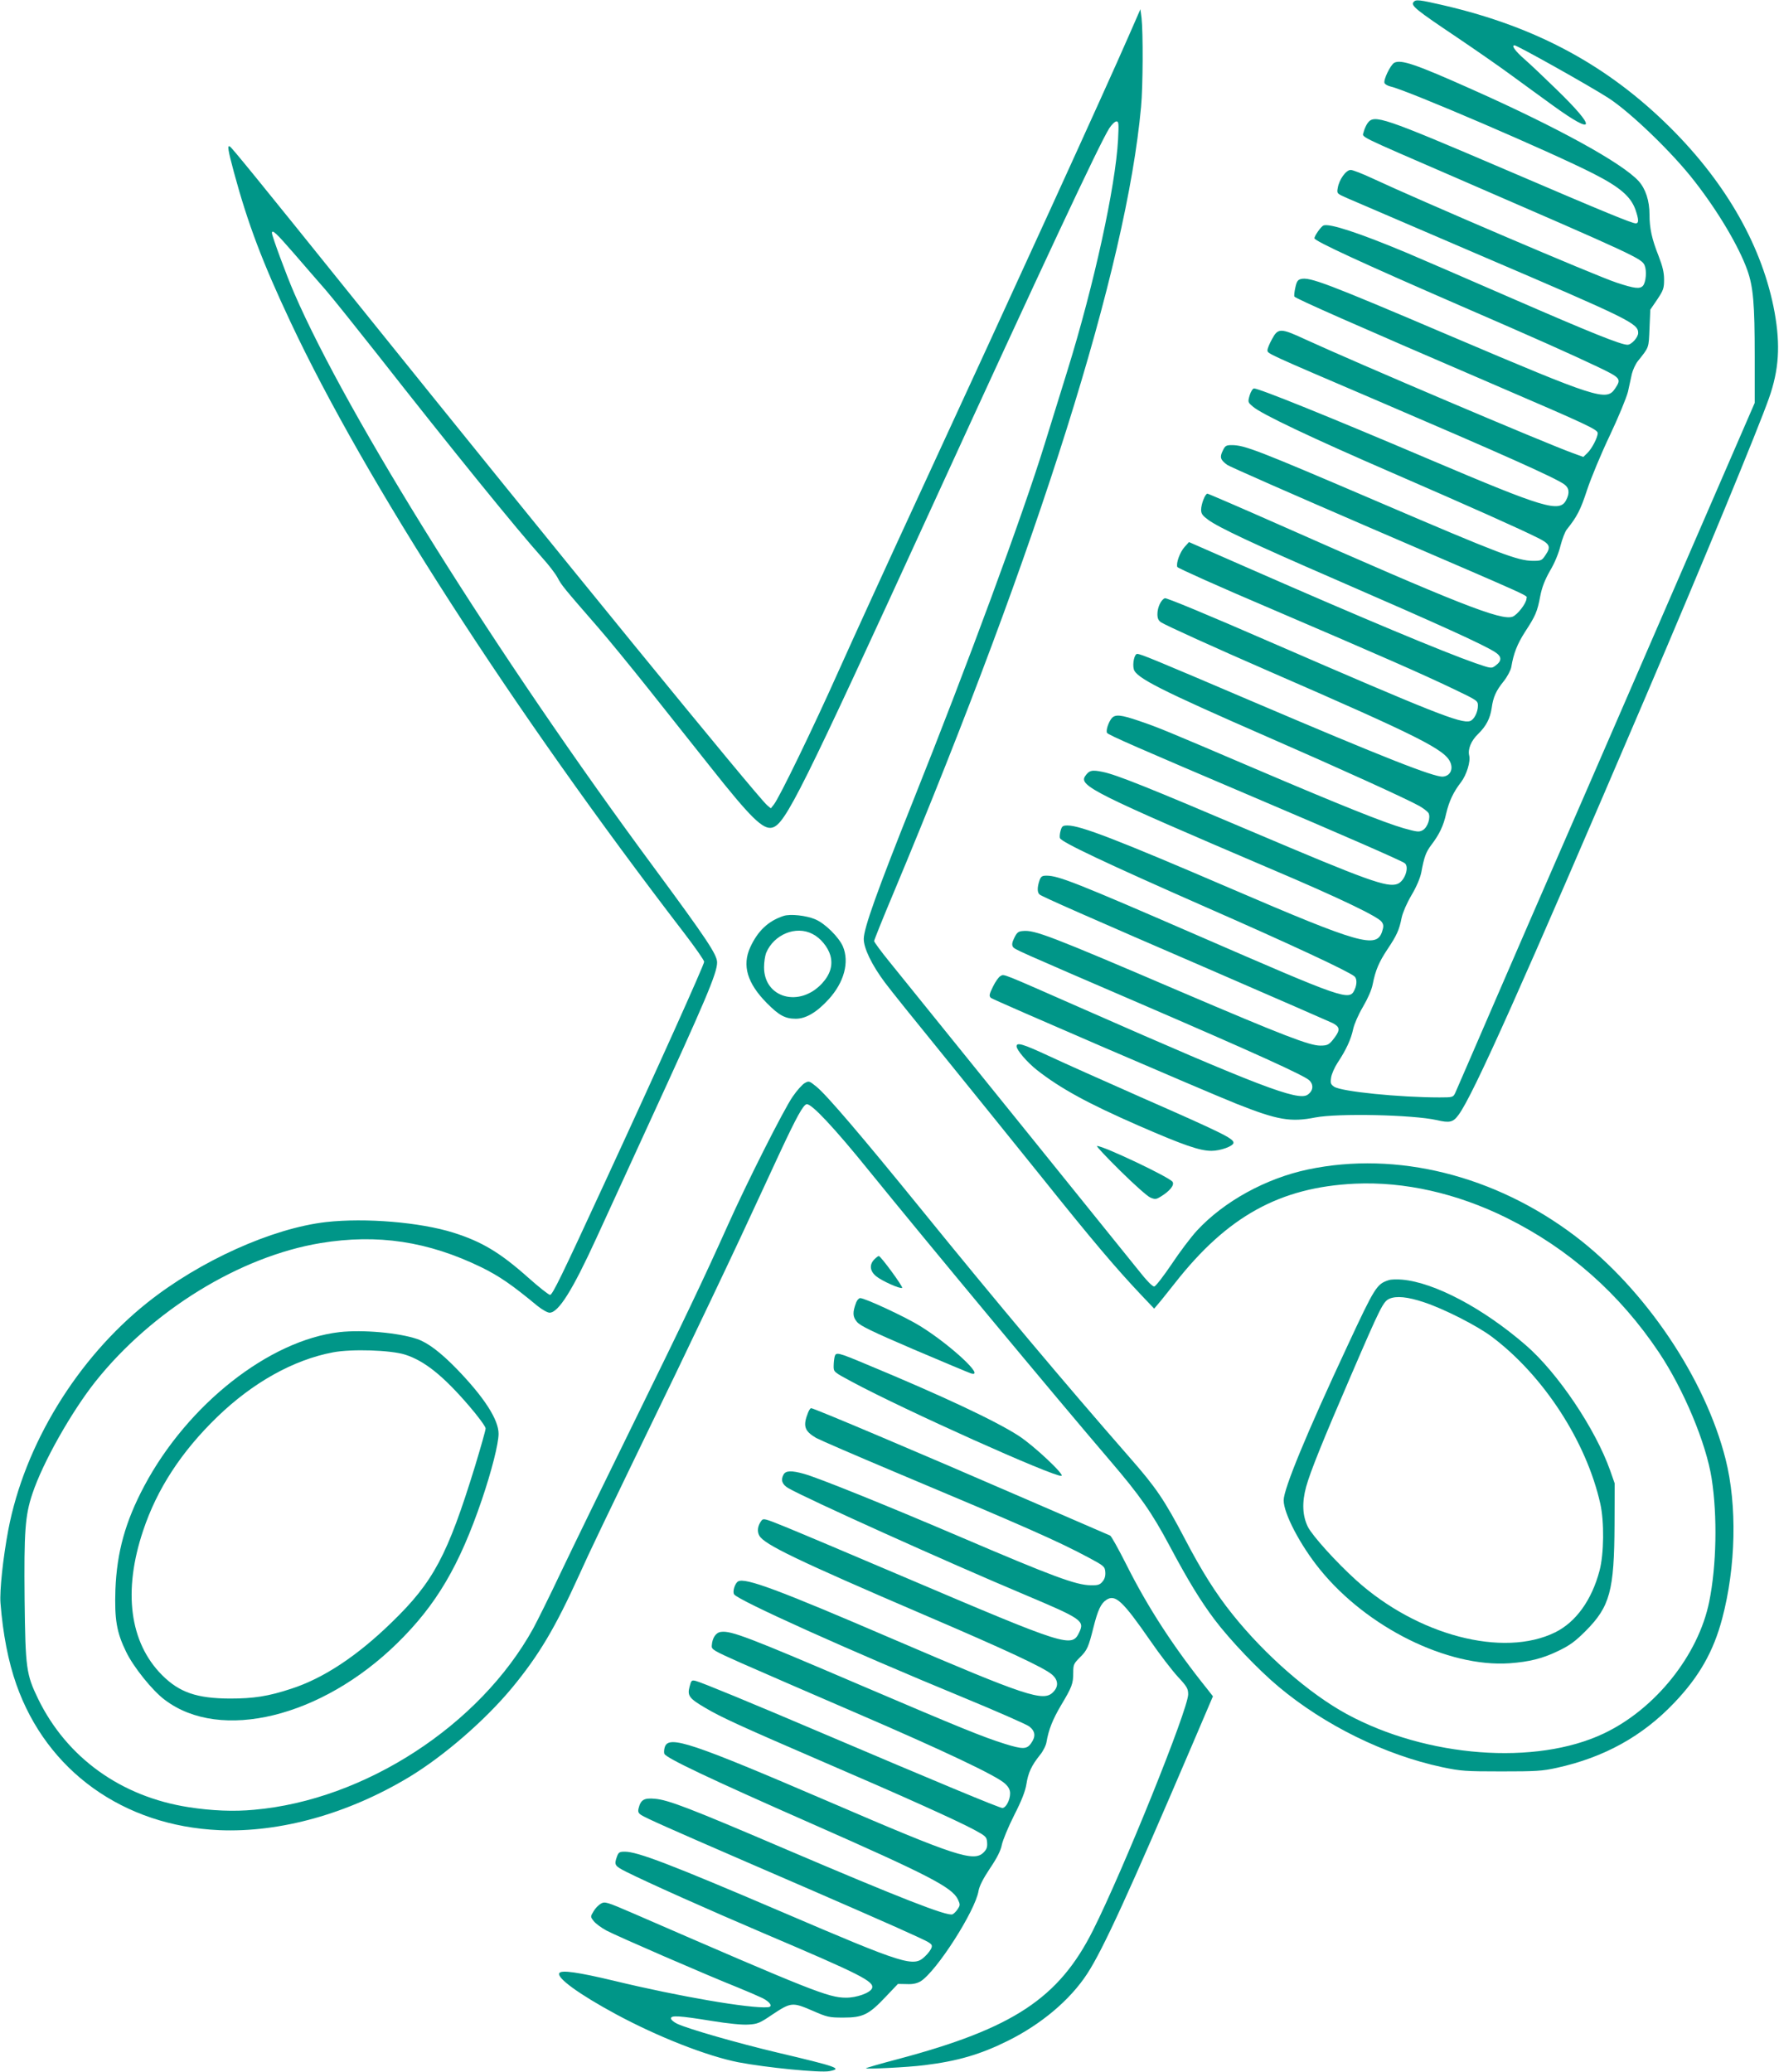 <?xml version="1.0" standalone="no"?>
<!DOCTYPE svg PUBLIC "-//W3C//DTD SVG 20010904//EN"
 "http://www.w3.org/TR/2001/REC-SVG-20010904/DTD/svg10.dtd">
<svg version="1.0" xmlns="http://www.w3.org/2000/svg"
 width="1099pt" height="1280pt" viewBox="0 0 1099 1280"
 preserveAspectRatio="xMidYMid meet">
<g transform="translate(0,1280) scale(0.1,-0.1)"
fill="#009688" stroke="none">
<path d="M8732 12787 c-18 -21 17 -49 266 -216 114 -77 270 -185 347 -242 77
-57 190 -138 250 -182 261 -189 271 -143 21 100 -72 70 -161 155 -198 187 -58
51 -83 86 -62 86 17 0 456 -246 578 -324 136 -87 400 -341 536 -518 145 -186
272 -401 324 -546 37 -104 46 -208 46 -534 l0 -287 -266 -613 c-146 -337 -389
-896 -539 -1243 -150 -346 -336 -774 -413 -950 -77 -176 -248 -570 -380 -875
-132 -305 -245 -567 -252 -582 -13 -27 -15 -28 -97 -28 -246 0 -606 36 -651
66 -21 14 -24 22 -19 56 3 22 21 63 40 92 53 80 83 145 96 207 7 32 32 90 61
139 30 51 54 106 60 139 17 86 38 136 91 216 57 85 73 119 88 196 7 32 32 90
61 139 31 52 53 105 60 139 18 98 29 127 63 172 48 63 74 116 91 193 18 76 44
132 92 194 34 45 60 128 50 165 -9 39 12 91 55 132 50 49 74 95 84 160 9 68
27 108 75 167 22 28 42 66 46 86 14 85 37 143 85 218 64 98 76 124 94 221 11
56 28 99 60 156 28 46 54 109 65 155 11 42 28 88 40 102 63 79 84 120 124 242
24 73 87 225 141 338 54 114 103 234 112 270 8 36 19 85 24 110 6 24 22 60 37
79 70 88 67 78 72 202 l5 116 43 63 c38 57 42 69 42 123 0 44 -9 81 -34 146
-41 103 -56 170 -56 255 0 86 -24 159 -67 207 -101 111 -498 330 -1028 566
-349 156 -440 187 -482 165 -23 -13 -68 -105 -60 -125 3 -8 21 -18 39 -22 100
-22 994 -406 1252 -538 163 -83 230 -141 259 -222 21 -61 22 -85 2 -85 -23 0
-180 64 -800 330 -769 329 -815 344 -856 290 -10 -14 -21 -39 -25 -56 -7 -35
-62 -8 586 -289 1097 -476 1132 -492 1150 -535 14 -34 8 -103 -10 -125 -19
-22 -52 -18 -164 19 -133 44 -1210 505 -1510 645 -60 28 -119 51 -132 51 -29
0 -72 -60 -80 -112 -6 -34 -5 -34 58 -62 34 -15 410 -176 833 -358 913 -391
965 -416 965 -475 0 -27 -41 -73 -66 -73 -41 0 -227 75 -705 283 -284 124
-581 252 -661 286 -294 123 -475 182 -512 168 -15 -6 -56 -64 -56 -79 0 -17
302 -156 900 -416 466 -202 689 -302 847 -377 146 -70 151 -75 110 -136 -53
-79 -108 -61 -1018 326 -765 326 -868 365 -923 351 -19 -5 -26 -15 -34 -53 -6
-26 -8 -51 -6 -55 9 -13 355 -166 1254 -553 556 -239 620 -269 620 -291 0 -27
-37 -98 -65 -124 l-24 -23 -63 23 c-170 61 -1343 560 -1656 704 -151 70 -167
70 -204 1 -15 -27 -28 -58 -28 -68 0 -22 -20 -13 690 -317 772 -331 1083 -470
1143 -512 31 -22 35 -54 12 -98 -41 -78 -132 -51 -845 252 -625 266 -1051 438
-1083 438 -8 0 -20 -19 -27 -42 -12 -42 -12 -43 21 -71 54 -46 357 -190 864
-410 486 -211 783 -344 895 -400 75 -37 83 -55 47 -107 -22 -33 -26 -35 -78
-35 -94 1 -205 43 -949 362 -754 323 -831 353 -911 353 -35 0 -41 -4 -56 -36
-19 -39 -14 -55 28 -86 13 -10 409 -184 879 -387 1063 -458 970 -416 970 -439
0 -28 -56 -101 -86 -112 -69 -26 -337 79 -1432 564 -244 108 -448 196 -453
196 -14 0 -39 -64 -39 -100 0 -24 9 -36 43 -61 65 -48 280 -149 782 -367 674
-293 910 -401 988 -449 45 -28 47 -55 6 -85 -25 -19 -26 -19 -125 15 -197 69
-700 279 -1379 577 l-390 171 -27 -30 c-29 -32 -54 -101 -45 -124 3 -7 261
-123 574 -256 693 -297 932 -402 1131 -497 148 -71 152 -73 152 -104 0 -40
-24 -87 -49 -95 -55 -17 -226 51 -1228 486 -390 170 -648 277 -657 273 -24 -9
-46 -57 -46 -98 0 -26 6 -40 23 -51 31 -20 331 -156 673 -305 926 -403 1082
-482 1114 -561 18 -43 -2 -83 -46 -87 -53 -5 -368 119 -1174 463 -607 259
-693 295 -715 295 -17 0 -30 -59 -21 -94 13 -53 163 -129 831 -421 440 -192
856 -381 934 -425 24 -14 49 -33 55 -42 16 -26 -4 -90 -35 -107 -23 -13 -34
-11 -118 12 -126 37 -386 141 -911 365 -573 245 -606 258 -723 298 -111 38
-147 42 -169 17 -20 -24 -38 -77 -29 -91 8 -13 199 -96 906 -397 548 -233 912
-392 933 -408 30 -23 0 -111 -45 -128 -63 -24 -185 20 -898 323 -637 271 -838
352 -923 369 -67 14 -84 10 -109 -27 -38 -59 61 -108 1152 -574 424 -180 660
-294 681 -326 12 -18 12 -28 2 -60 -35 -105 -136 -77 -938 268 -700 301 -926
388 -1005 388 -30 0 -35 -4 -43 -32 -5 -18 -7 -39 -4 -46 9 -25 287 -156 907
-429 522 -229 875 -394 912 -425 16 -13 17 -49 1 -83 -32 -70 -62 -59 -968
335 -748 325 -861 370 -935 370 -28 0 -35 -5 -44 -31 -14 -42 -14 -74 2 -86
16 -13 285 -132 1097 -483 371 -161 692 -301 713 -311 44 -23 47 -42 12 -89
-33 -44 -42 -50 -89 -50 -66 0 -228 62 -871 337 -803 344 -893 378 -966 371
-28 -2 -37 -9 -53 -42 -14 -28 -16 -43 -9 -55 11 -17 14 -18 793 -354 695
-300 1009 -442 1039 -472 28 -28 23 -66 -12 -89 -59 -39 -303 54 -1382 529
-516 227 -491 218 -514 205 -11 -5 -32 -35 -47 -66 -23 -47 -25 -57 -13 -69
13 -12 1314 -573 1519 -655 252 -100 333 -114 485 -84 140 27 601 17 750 -16
81 -19 102 -14 136 33 90 122 391 796 1157 2587 353 826 694 1652 760 1840 62
176 71 326 35 529 -73 401 -295 794 -643 1141 -387 385 -827 623 -1397 756
-156 36 -177 39 -191 21z"/>
<path d="M6971 12574 c-138 -317 -716 -1583 -1301 -2849 -183 -396 -402 -875
-487 -1065 -161 -361 -368 -787 -402 -830 l-19 -24 -23 19 c-68 61 -1289 1557
-2534 3105 -625 777 -771 956 -785 965 -17 10 -12 -21 25 -159 86 -318 176
-556 350 -926 459 -977 1367 -2388 2428 -3770 70 -91 127 -173 127 -182 0 -18
-288 -659 -620 -1377 -261 -566 -317 -681 -332 -681 -8 0 -68 47 -133 105
-176 157 -289 224 -463 279 -206 65 -545 93 -787 66 -334 -38 -781 -240 -1105
-498 -434 -346 -759 -878 -859 -1405 -32 -170 -54 -374 -48 -451 15 -191 48
-361 98 -503 188 -534 661 -874 1253 -900 377 -16 797 101 1175 329 213 129
467 349 633 549 167 202 268 372 418 703 70 155 114 247 595 1241 130 270 311
650 402 845 91 195 198 427 239 515 105 225 146 299 167 303 29 6 173 -148
387 -413 351 -433 1152 -1397 1484 -1785 190 -222 261 -324 371 -530 115 -216
191 -340 278 -456 96 -127 270 -310 397 -416 285 -238 655 -420 1010 -496 115
-24 143 -26 365 -26 212 0 252 2 342 22 292 64 529 195 725 401 154 161 243
317 297 521 85 320 93 700 21 985 -126 500 -499 1052 -930 1379 -495 375
-1102 526 -1649 411 -261 -55 -519 -197 -686 -377 -37 -40 -108 -134 -157
-208 -50 -74 -98 -136 -107 -138 -11 -2 -47 35 -106 110 -75 94 -1204 1492
-1528 1893 -53 65 -97 125 -97 131 0 6 54 141 121 300 900 2152 1438 3861
1528 4854 12 125 13 462 3 549 l-7 54 -74 -169z m-64 -636 c-16 -292 -148
-896 -313 -1428 -42 -135 -105 -339 -141 -455 -134 -434 -475 -1360 -813
-2205 -222 -556 -303 -783 -304 -850 -1 -57 50 -163 132 -272 31 -42 190 -240
353 -440 162 -200 439 -543 616 -763 309 -386 456 -560 617 -730 l76 -80 22
26 c13 14 61 75 108 134 323 411 647 590 1110 612 306 14 630 -59 939 -212
382 -190 696 -467 939 -830 153 -229 292 -561 326 -780 36 -231 30 -538 -15
-760 -67 -331 -333 -664 -652 -815 -419 -199 -1093 -148 -1587 120 -233 127
-505 365 -705 615 -103 128 -191 268 -294 465 -129 246 -179 319 -342 505
-409 468 -815 951 -1289 1535 -364 448 -583 705 -646 756 -44 36 -47 37 -72
23 -15 -8 -49 -46 -75 -84 -55 -79 -284 -533 -401 -795 -154 -343 -269 -584
-586 -1230 -177 -360 -378 -773 -446 -916 -68 -144 -145 -299 -170 -345 -330
-598 -1041 -1060 -1724 -1120 -125 -12 -264 -6 -405 16 -418 65 -752 306 -929
668 -74 153 -79 188 -84 616 -4 419 3 518 48 652 64 193 241 506 390 694 350
439 891 772 1390 855 353 58 664 11 995 -150 111 -55 187 -107 345 -238 29
-23 62 -42 75 -42 55 0 141 137 289 460 52 113 196 428 321 700 357 777 425
938 425 1004 0 48 -64 144 -390 586 -967 1308 -1894 2789 -2223 3550 -47 108
-137 352 -137 370 0 25 26 1 137 -127 65 -75 153 -177 197 -227 43 -50 184
-226 314 -391 465 -593 867 -1088 1021 -1260 40 -44 83 -100 96 -125 24 -46
39 -64 246 -302 64 -73 205 -246 315 -384 109 -138 281 -354 381 -480 250
-316 327 -392 384 -377 81 22 177 216 989 1988 681 1487 1031 2235 1093 2333
15 23 35 42 44 42 14 0 15 -12 10 -112z"/>
<path d="M4840 7141 c-94 -31 -159 -92 -206 -195 -50 -111 -18 -220 102 -342
76 -77 114 -98 180 -98 62 0 129 39 203 120 96 105 129 230 88 327 -25 57
-110 142 -170 167 -55 24 -156 35 -197 21z m179 -111 c50 -25 96 -81 111 -134
16 -60 -1 -116 -51 -171 -140 -152 -359 -91 -359 99 0 31 6 71 13 89 48 114
184 170 286 117z"/>
<path d="M8579 4891 c-74 -24 -85 -41 -254 -404 -255 -546 -395 -886 -395
-956 0 -82 103 -278 223 -426 291 -360 790 -607 1172 -581 123 9 205 29 305
78 68 33 101 57 166 122 150 151 176 248 178 656 l1 255 -28 80 c-91 257 -324
604 -522 775 -262 227 -562 386 -762 404 -32 3 -70 2 -84 -3z m216 -136 c123
-40 331 -146 420 -213 320 -240 585 -648 671 -1032 25 -111 23 -311 -5 -415
-48 -181 -146 -317 -274 -380 -321 -158 -851 -19 -1229 322 -124 112 -269 273
-298 329 -34 69 -38 150 -11 249 26 94 105 289 276 685 184 427 200 459 238
476 43 19 113 12 212 -21z"/>
<path d="M2098 4570 c-435 -50 -939 -447 -1207 -951 -117 -220 -169 -409 -178
-639 -6 -185 7 -264 66 -385 44 -92 162 -240 239 -297 344 -261 969 -108 1436
350 242 237 384 479 523 887 60 177 103 346 103 407 0 87 -88 224 -257 399
-100 103 -179 163 -245 186 -114 39 -337 59 -480 43z m404 -139 c120 -38 236
-131 395 -316 57 -66 103 -129 103 -140 0 -11 -30 -116 -66 -235 -169 -549
-257 -714 -513 -962 -214 -209 -423 -347 -621 -411 -142 -47 -232 -61 -380
-61 -205 1 -312 38 -419 145 -201 202 -242 519 -117 892 86 258 236 488 458
703 219 212 471 353 715 399 116 22 356 14 445 -14z"/>
<path d="M6280 6336 c0 -23 65 -99 126 -147 145 -114 316 -207 627 -343 278
-121 378 -156 451 -156 56 0 136 29 136 50 0 26 -66 59 -576 283 -231 102
-488 217 -571 256 -153 71 -193 83 -193 57z"/>
<path d="M6920 5567 c85 -84 169 -159 187 -166 29 -12 36 -11 65 7 55 34 84
70 72 90 -15 27 -428 223 -467 222 -7 0 58 -69 143 -153z"/>
<path d="M5400 5018 c-31 -33 -26 -72 14 -104 35 -28 143 -77 159 -71 10 3
-132 197 -144 197 -5 0 -17 -10 -29 -22z"/>
<path d="M5289 4753 c-23 -61 -22 -88 5 -120 20 -24 94 -60 353 -171 181 -77
338 -143 351 -147 93 -28 -123 174 -313 292 -88 55 -341 173 -371 173 -8 0
-19 -12 -25 -27z"/>
<path d="M5156 4418 c-3 -13 -6 -39 -6 -59 0 -35 1 -36 113 -96 323 -174 1251
-590 1294 -581 23 5 -170 186 -262 246 -141 92 -473 248 -940 442 -181 76
-191 78 -199 48z"/>
<path d="M4992 4073 c-33 -83 -23 -114 50 -157 24 -13 243 -108 488 -211 812
-341 1004 -426 1195 -528 95 -51 100 -55 103 -88 2 -24 -3 -44 -17 -60 -16
-20 -28 -24 -73 -23 -91 1 -234 54 -818 304 -452 193 -858 357 -952 384 -78
22 -115 21 -128 -5 -18 -33 -8 -61 30 -83 110 -64 979 -456 1455 -656 360
-152 376 -163 342 -235 -46 -96 -72 -88 -1077 340 -333 142 -665 282 -739 312
-128 52 -135 54 -148 37 -23 -31 -27 -66 -12 -92 31 -54 229 -150 1016 -488
509 -218 740 -326 791 -369 40 -34 43 -75 7 -110 -59 -60 -165 -25 -985 327
-713 307 -915 382 -960 358 -20 -11 -36 -63 -25 -80 22 -36 709 -346 1415
-637 206 -85 390 -166 408 -179 38 -30 42 -62 11 -105 -26 -37 -52 -37 -161
-3 -137 43 -275 99 -888 361 -696 298 -803 339 -865 331 -32 -3 -55 -36 -58
-85 -2 -24 8 -30 183 -108 102 -45 417 -182 700 -304 557 -240 876 -392 928
-440 23 -21 32 -39 32 -61 0 -41 -26 -90 -48 -90 -18 0 -433 173 -1102 458
-448 191 -756 318 -792 327 -25 6 -28 4 -38 -35 -15 -56 -3 -73 96 -131 99
-59 227 -117 734 -336 479 -206 814 -357 925 -416 76 -41 80 -45 83 -80 2 -28
-2 -42 -22 -62 -60 -60 -173 -23 -946 310 -861 370 -998 416 -1023 342 -5 -15
-6 -34 -3 -42 10 -26 275 -152 906 -430 726 -320 871 -395 907 -469 15 -32 15
-37 -1 -61 -9 -14 -24 -29 -32 -32 -33 -13 -322 100 -1034 404 -596 255 -722
303 -805 310 -66 6 -87 -6 -100 -59 -5 -21 -2 -30 17 -42 30 -19 164 -79 653
-291 569 -246 935 -406 1048 -459 90 -41 98 -48 92 -68 -4 -13 -22 -38 -41
-55 -70 -68 -119 -53 -889 277 -685 293 -887 370 -965 370 -34 0 -39 -4 -49
-31 -18 -51 -14 -57 57 -93 131 -66 512 -236 852 -381 599 -255 683 -297 667
-339 -11 -28 -95 -59 -163 -58 -107 1 -206 40 -1317 523 -160 69 -170 72 -195
58 -14 -8 -35 -29 -45 -47 -20 -33 -20 -34 0 -60 11 -15 46 -41 79 -59 61 -33
628 -279 812 -352 57 -23 126 -53 153 -66 49 -25 65 -54 32 -56 -109 -9 -551
67 -948 163 -226 54 -327 68 -340 48 -18 -29 124 -132 350 -254 259 -140 563
-259 756 -297 173 -33 505 -66 563 -55 82 16 50 27 -322 115 -252 60 -551 146
-619 178 -21 10 -38 25 -38 33 0 20 50 17 254 -16 99 -16 187 -25 225 -22 55
3 70 9 146 61 116 77 125 78 246 26 94 -41 104 -44 194 -44 121 0 157 18 261
128 l76 80 54 -1 c38 -2 63 4 86 17 98 61 338 435 358 559 5 29 28 75 70 138
44 65 67 110 74 147 6 28 40 111 76 182 47 92 69 149 76 194 11 69 31 113 84
179 19 23 37 59 40 80 13 76 38 139 90 227 67 112 75 133 75 200 0 50 3 57 40
94 46 45 54 63 85 187 27 107 46 148 80 170 55 36 100 -6 270 -251 59 -86 137
-187 172 -225 56 -60 63 -73 63 -108 0 -92 -401 -1086 -588 -1458 -211 -420
-494 -606 -1203 -795 -107 -28 -196 -54 -199 -57 -7 -7 263 6 361 19 204 25
345 66 514 150 208 103 387 254 492 416 97 149 255 494 653 1425 l123 288 -32
41 c-209 260 -370 507 -505 777 -47 93 -91 172 -98 175 -7 3 -222 96 -478 207
-709 308 -1352 580 -1369 580 -5 0 -13 -12 -19 -27z"/>
</g>
</svg>
